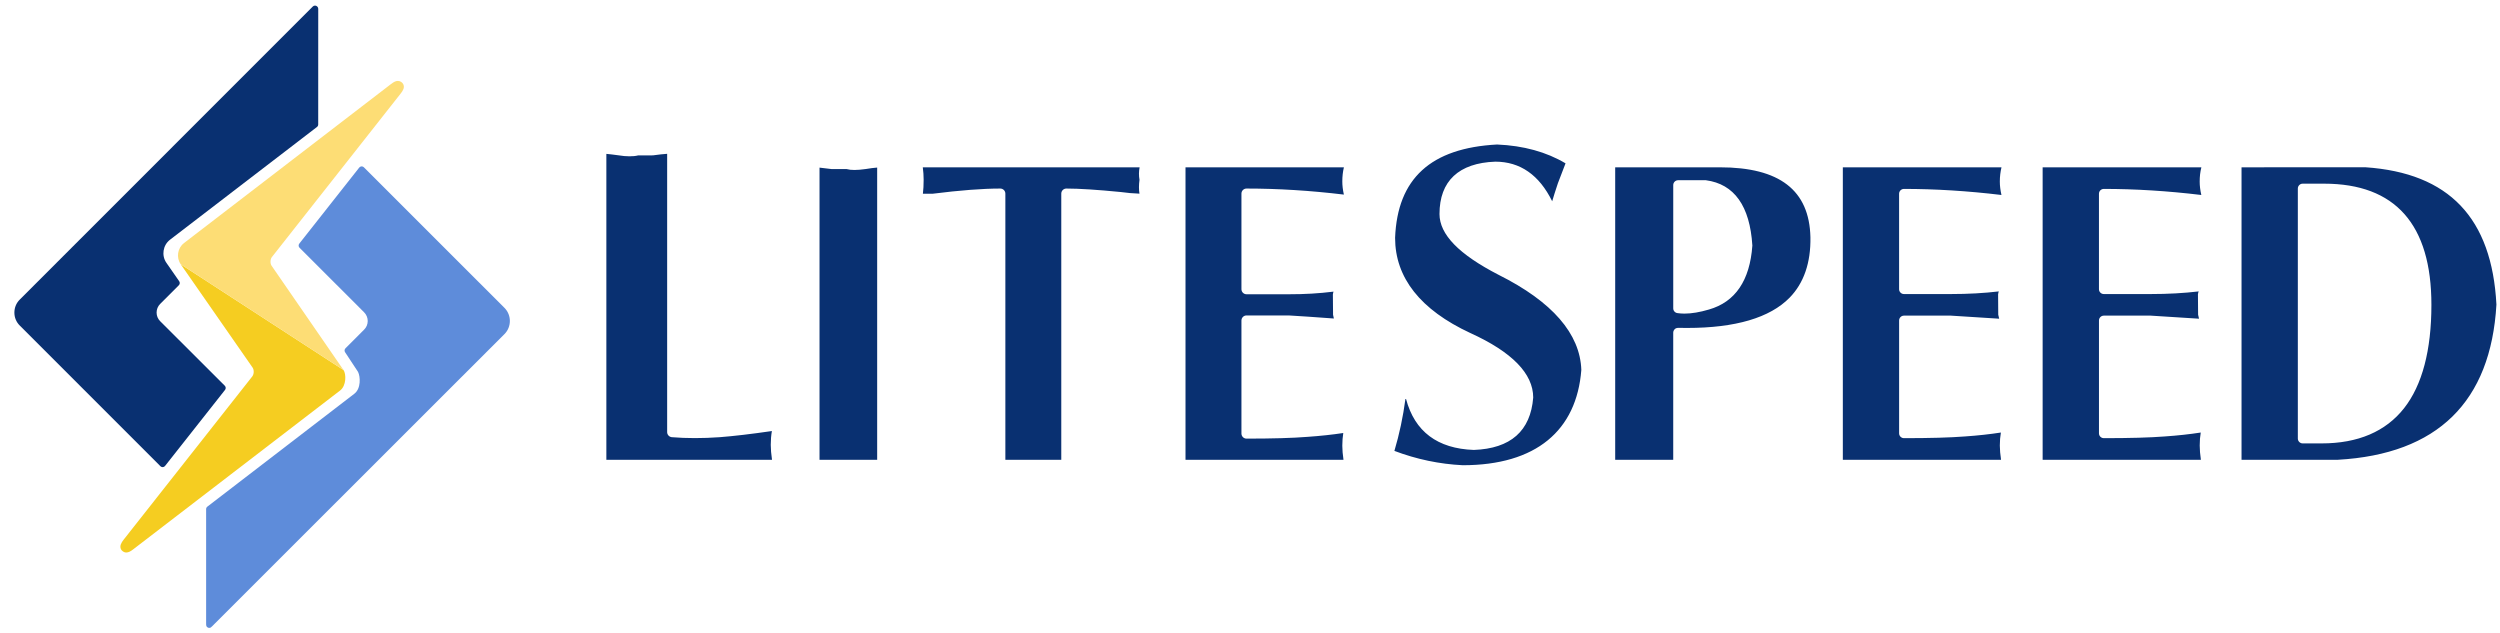 <svg width="158" height="40" viewBox="0 0 158 40" fill="none" xmlns="http://www.w3.org/2000/svg">
<path d="M42.164 9.721V27.31C42.164 27.475 42.293 27.614 42.456 27.63C43.382 27.707 44.412 27.707 45.494 27.63C46.377 27.561 47.454 27.435 48.783 27.242C48.736 27.511 48.712 27.801 48.712 28.115C48.712 28.382 48.739 28.707 48.791 29.058H38.322V9.725C38.522 9.742 38.779 9.774 39.097 9.817C39.562 9.897 40.039 9.899 40.323 9.823L41.265 9.819C41.622 9.77 41.919 9.736 42.164 9.721ZM54.712 10.683C54.154 10.761 53.782 10.762 53.513 10.687H52.572C52.239 10.642 51.985 10.612 51.794 10.594V29.058H55.437V10.59C55.228 10.606 54.989 10.637 54.712 10.683ZM58.321 10.577C58.356 10.839 58.374 11.101 58.374 11.357C58.374 11.694 58.358 11.991 58.327 12.245H58.935C60.66 12.027 62.108 11.916 63.218 11.916C63.395 11.916 63.539 12.059 63.539 12.235V29.058H67.073V12.235C67.073 12.059 67.217 11.916 67.394 11.916C68.201 11.916 69.358 11.991 70.832 12.136C71.205 12.19 71.601 12.224 72.014 12.239C71.972 11.984 71.972 11.692 72.016 11.365C71.969 11.103 71.972 10.839 72.023 10.577L58.321 10.577ZM74.924 10.577V29.058H84.908C84.859 28.726 84.834 28.42 84.834 28.169C84.834 27.882 84.856 27.612 84.895 27.366C84.217 27.469 83.459 27.552 82.647 27.608C81.703 27.684 80.402 27.721 78.778 27.721C78.602 27.721 78.459 27.576 78.459 27.4V20.256C78.459 20.081 78.602 19.936 78.778 19.936H81.449C82.34 19.988 83.056 20.04 83.772 20.092L84.301 20.13C84.285 20.058 84.268 19.978 84.249 19.895L84.238 18.608C84.238 18.572 84.244 18.537 84.256 18.506C84.263 18.481 84.271 18.455 84.279 18.431C83.338 18.547 82.476 18.597 81.45 18.597H78.778C78.603 18.597 78.459 18.453 78.459 18.277V12.235C78.459 12.059 78.603 11.916 78.778 11.916C80.749 11.916 82.819 12.044 84.933 12.298C84.867 12.006 84.834 11.727 84.834 11.466C84.834 11.157 84.867 10.858 84.934 10.577H74.924ZM99.94 23.38C99.863 21.095 98.108 19.068 94.713 17.37C92.197 16.075 90.976 14.814 90.976 13.525C90.976 11.443 92.194 10.3 94.503 10.217C96.072 10.217 97.28 11.057 98.098 12.72C98.183 12.428 98.302 12.054 98.458 11.584C98.646 11.086 98.807 10.668 98.942 10.323C97.735 9.603 96.281 9.203 94.616 9.133C90.427 9.355 88.316 11.284 88.17 15.03C88.17 17.553 89.77 19.58 92.924 21.047C95.563 22.245 96.899 23.619 96.899 25.125C96.732 27.242 95.47 28.351 93.147 28.436C90.846 28.354 89.409 27.273 88.862 25.217H88.823C88.675 26.334 88.441 27.437 88.126 28.497C89.525 29.026 90.977 29.331 92.445 29.402C97.083 29.402 99.643 27.206 99.94 23.38ZM106.045 20.72C105.988 20.724 105.909 20.737 105.842 20.804C105.784 20.863 105.748 20.942 105.748 21.023V29.058H102.08V10.574H108.69C112.473 10.574 114.349 12.021 114.419 14.992C114.446 16.61 114.001 17.897 113.099 18.817C111.855 20.083 109.679 20.726 106.631 20.726C106.443 20.726 106.255 20.723 106.045 20.72ZM106.012 19.788C106.152 19.809 106.306 19.82 106.459 19.82C106.91 19.82 107.43 19.732 108.004 19.562C109.668 19.085 110.593 17.73 110.749 15.517C110.593 13.02 109.611 11.631 107.81 11.39H106.056C105.887 11.39 105.749 11.528 105.749 11.696V19.487C105.748 19.638 105.859 19.767 106.012 19.788ZM129.095 10.574V29.058H139.096C139.047 28.722 139.022 28.413 139.022 28.155C139.022 27.862 139.043 27.587 139.087 27.336C138.399 27.443 137.637 27.527 136.822 27.583C135.871 27.657 134.609 27.692 132.962 27.692C132.792 27.692 132.655 27.555 132.655 27.389V20.254C132.655 20.086 132.792 19.948 132.962 19.948H135.923C137.038 20.016 138.049 20.079 138.978 20.142C138.961 20.066 138.943 19.982 138.92 19.888L138.91 18.608C138.91 18.573 138.914 18.54 138.925 18.511C138.936 18.478 138.946 18.447 138.957 18.417C138.031 18.527 137.012 18.584 135.923 18.584H132.961C132.791 18.584 132.654 18.447 132.654 18.279V12.244C132.654 12.075 132.791 11.939 132.961 11.939C134.936 11.939 137.008 12.068 139.124 12.323C139.054 12.025 139.02 11.741 139.02 11.477C139.02 11.159 139.054 10.858 139.127 10.574L129.095 10.574ZM147.754 29.058H141.665V10.574L149.497 10.571C154.778 10.932 157.487 13.775 157.774 19.249C157.417 25.402 154.045 28.702 147.754 29.058ZM153.665 19.266C153.665 14.186 151.383 11.608 146.886 11.608H145.527C145.361 11.608 145.223 11.746 145.223 11.915V27.718C145.223 27.884 145.361 28.023 145.527 28.023H146.727C149.026 28.023 150.78 27.273 151.941 25.795C153.083 24.337 153.665 22.141 153.665 19.266ZM116.467 10.574V29.058H126.466C126.417 28.722 126.389 28.413 126.389 28.155C126.389 27.862 126.412 27.587 126.456 27.336C125.766 27.443 125.006 27.527 124.193 27.583C123.241 27.657 121.977 27.692 120.329 27.692C120.163 27.692 120.024 27.555 120.024 27.389V20.254C120.024 20.086 120.163 19.948 120.329 19.948H123.294C124.408 20.016 125.418 20.079 126.348 20.142C126.331 20.066 126.312 19.982 126.289 19.888L126.28 18.608C126.28 18.573 126.285 18.54 126.296 18.511C126.306 18.478 126.316 18.447 126.324 18.417C125.402 18.527 124.383 18.584 123.294 18.584H120.328C120.163 18.584 120.023 18.447 120.023 18.279V12.244C120.023 12.075 120.163 11.939 120.328 11.939C122.303 11.939 124.376 12.068 126.492 12.323C126.425 12.025 126.389 11.741 126.389 11.477C126.389 11.159 126.426 10.858 126.494 10.574L116.467 10.574Z" fill="#093071"/>
<path d="M31.887 19.462L22.997 10.573C22.96 10.535 22.91 10.515 22.859 10.515C22.855 10.515 22.851 10.515 22.847 10.515C22.791 10.518 22.739 10.545 22.704 10.59L18.915 15.397C18.853 15.476 18.86 15.587 18.931 15.658L23.013 19.739C23.159 19.887 23.24 20.081 23.24 20.29C23.239 20.496 23.158 20.688 23.013 20.832L21.834 22.012C21.768 22.079 21.757 22.183 21.809 22.26C22.103 22.7 22.584 23.425 22.629 23.505C22.777 23.801 22.826 24.556 22.391 24.887L13.104 32.02C13.056 32.057 13.027 32.115 13.027 32.176C13.027 32.968 13.026 39.323 13.027 39.388C13.027 39.525 13.027 39.607 13.136 39.662C13.163 39.676 13.193 39.682 13.224 39.682C13.305 39.682 13.338 39.651 13.416 39.573L13.571 39.416C13.707 39.282 31.886 21.111 31.886 21.111C32.337 20.655 32.335 19.916 31.887 19.462Z" fill="#5E8CDA"/>
<path d="M20.074 0.441L20.071 0.437C20.069 0.434 20.067 0.432 20.066 0.43L20.06 0.423C20.025 0.381 19.973 0.355 19.918 0.353C19.915 0.353 19.912 0.353 19.909 0.353C19.857 0.353 19.806 0.373 19.77 0.411L1.251 18.932C1.03 19.149 0.909 19.442 0.909 19.756C0.909 20.069 1.031 20.36 1.252 20.577L10.139 29.465C10.175 29.503 10.226 29.523 10.277 29.523C10.281 29.523 10.285 29.523 10.289 29.523C10.345 29.52 10.397 29.493 10.431 29.448L14.223 24.64C14.285 24.562 14.278 24.451 14.208 24.379L10.121 20.298C9.976 20.154 9.898 19.962 9.897 19.756C9.897 19.548 9.976 19.354 10.121 19.21L11.304 18.026C11.371 17.958 11.38 17.852 11.325 17.774L10.519 16.614C10.193 16.152 10.294 15.496 10.744 15.151L20.034 8.024C20.083 7.986 20.111 7.929 20.111 7.867L20.113 0.559C20.113 0.517 20.1 0.475 20.074 0.441Z" fill="#093071"/>
<path d="M21.71 23.386L11.424 16.705L15.967 23.236C16.065 23.386 16.055 23.642 15.947 23.786L7.808 34.115C7.665 34.302 7.545 34.505 7.647 34.714C7.701 34.823 7.834 34.911 7.963 34.92C8.124 34.919 8.247 34.85 8.416 34.72L21.495 24.68C21.895 24.375 21.884 23.635 21.71 23.386Z" fill="#F5CD21"/>
<path d="M25.487 5.325C25.425 5.199 25.289 5.114 25.146 5.114C25.019 5.114 24.9 5.169 24.717 5.308L11.633 15.357C11.218 15.674 11.124 16.279 11.424 16.704L21.71 23.386C21.561 23.168 17.209 16.859 17.165 16.795C17.067 16.656 17.075 16.384 17.183 16.247L25.321 5.915L25.326 5.908C25.459 5.739 25.591 5.54 25.487 5.325Z" fill="#FDDD75"/>
</svg>
